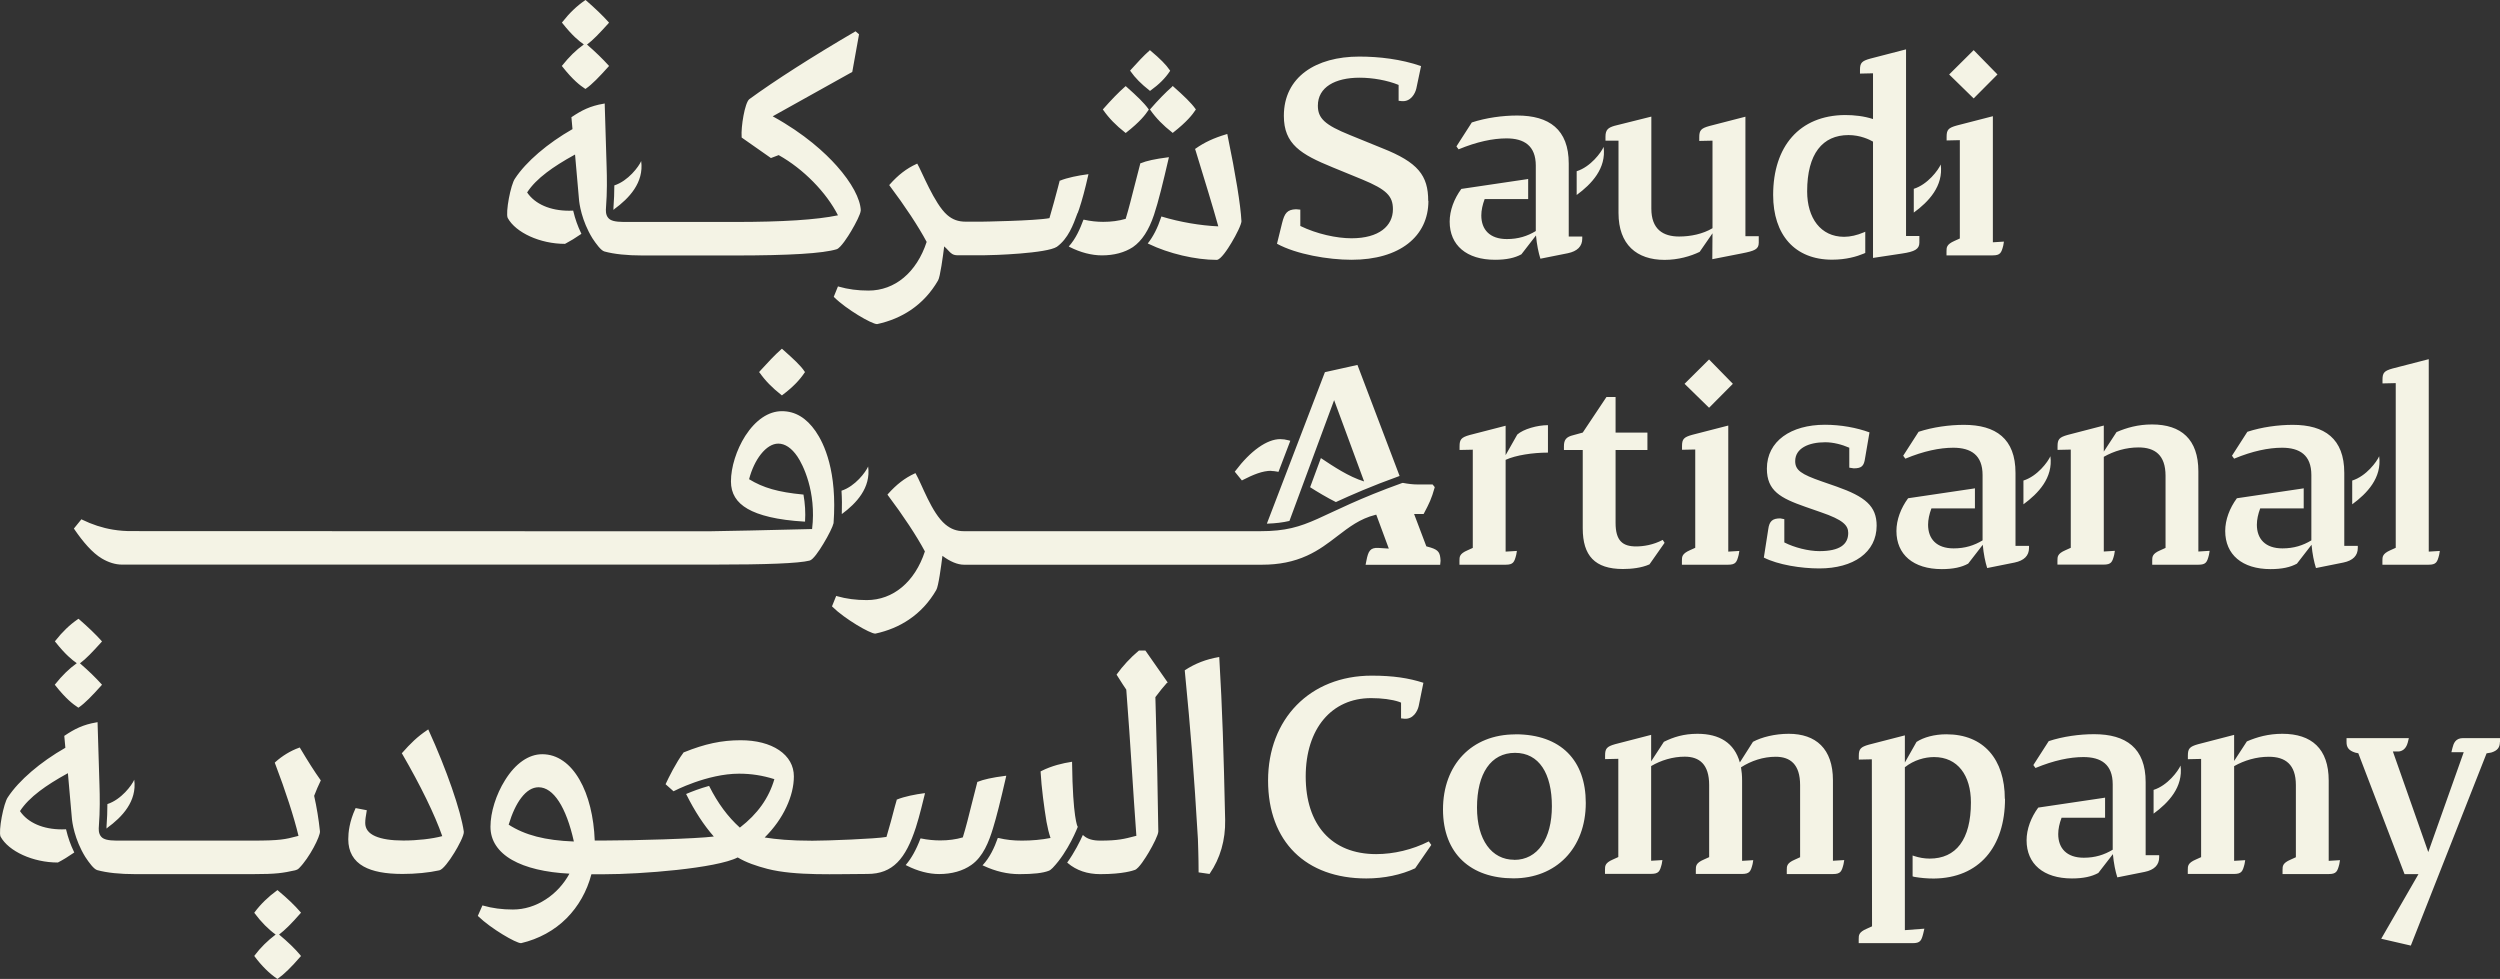 <svg width="166" height="65" viewBox="0 0 166 65" fill="none" xmlns="http://www.w3.org/2000/svg">
<rect x="0" y="0" width="166" height="65" fill="#333333" stroke="none"/>
<path d="M100.617 48.763C97.709 48.763 95.815 50.788 95.815 53.747C95.815 56.706 97.683 58.322 100.494 58.322C103.305 58.322 105.296 56.349 105.296 53.312C105.296 50.515 103.669 48.757 100.617 48.757M100.546 57.089C99.043 57.089 98.073 55.765 98.073 53.624C98.073 51.359 98.997 49.989 100.598 49.989C102.199 49.989 103.045 51.365 103.045 53.533C103.045 55.7 102.101 57.096 100.546 57.096M95.034 56.109L93.967 57.654C93.043 58.089 91.904 58.329 90.72 58.329C86.718 58.329 84.2 55.895 84.2 51.826C84.2 47.757 86.966 44.863 91.085 44.863C92.516 44.863 93.544 45.025 94.514 45.337C94.514 45.337 94.273 46.531 94.201 46.881C94.123 47.231 93.831 47.764 93.258 47.725L93.03 47.699V46.654C92.991 46.634 92.946 46.621 92.9 46.602C92.419 46.44 91.748 46.355 91.039 46.355C88.423 46.355 86.699 48.38 86.699 51.56C86.699 54.74 88.397 56.713 91.377 56.713C92.542 56.713 93.779 56.421 94.872 55.869L95.041 56.109H95.034ZM122.455 57.122L122.409 57.388C122.286 57.868 122.214 58.037 121.707 58.037H118.642V57.771C118.642 57.511 118.642 57.31 119.169 57.083L119.527 56.92V52.131C119.527 50.755 118.876 50.249 117.907 50.249C117.08 50.249 116.28 50.515 115.603 50.95C115.649 51.216 115.675 51.502 115.675 51.839V57.16L116.416 57.115L116.371 57.381C116.247 57.861 116.176 58.03 115.668 58.03H112.603V57.764C112.603 57.505 112.603 57.303 113.13 57.076L113.488 56.914V52.125C113.488 50.749 112.838 50.243 111.868 50.243C111.068 50.243 110.293 50.483 109.636 50.866V57.154L110.384 57.109L110.339 57.375C110.215 57.855 110.144 58.024 109.636 58.024H106.571V57.758C106.571 57.498 106.571 57.297 107.098 57.07L107.456 56.907V50.385L106.578 50.405V50.158C106.578 49.704 106.695 49.568 107.248 49.412L109.636 48.795V50.554L110.482 49.256C111.113 48.945 111.79 48.724 112.714 48.724C114.172 48.724 115.161 49.328 115.525 50.626L116.397 49.256C116.976 48.945 117.855 48.724 118.772 48.724C120.568 48.724 121.707 49.711 121.707 51.807V57.154L122.455 57.109V57.122ZM80.322 58.017L80.309 58.03L79.587 57.926V57.9C79.587 56.927 79.548 55.979 79.541 55.707C79.274 51.242 79.079 48.73 78.669 44.532V44.512L78.682 44.499C79.353 44.058 80.088 43.773 80.927 43.63H80.96V43.656C81.168 47.225 81.246 49.762 81.35 54.448C81.376 55.778 81.018 57.005 80.329 58.004L80.322 58.017ZM30.797 55.214C30.83 55.46 30.42 56.213 30.172 56.615C29.99 56.92 29.795 57.193 29.632 57.394C29.431 57.641 29.281 57.764 29.17 57.79C28.474 57.946 27.583 58.03 26.73 58.03C25.591 58.03 24.746 57.868 24.147 57.537C23.47 57.16 23.125 56.55 23.125 55.726C23.125 55.272 23.203 54.545 23.594 53.702L23.613 53.656L24.355 53.799L24.336 53.922C24.29 54.182 24.251 54.428 24.251 54.643C24.251 55.032 24.472 55.331 24.921 55.525C25.351 55.713 25.975 55.811 26.782 55.811C27.713 55.811 28.689 55.7 29.366 55.519C28.871 54.097 27.927 52.163 26.704 50.054L26.678 50.016L26.711 49.983C27.244 49.38 27.706 48.919 28.37 48.477L28.435 48.432L28.468 48.503C29.645 51.08 30.602 53.838 30.797 55.22V55.214ZM19.95 63.436L19.989 63.481L19.95 63.52C19.345 64.221 18.857 64.695 18.46 64.974L18.421 65L18.382 64.974C17.881 64.637 17.36 64.117 16.911 63.514L16.885 63.475L16.911 63.436C17.288 62.93 17.77 62.456 18.304 62.054C17.829 61.716 17.334 61.217 16.911 60.645L16.885 60.606L16.911 60.568C17.308 60.035 17.816 59.542 18.382 59.133L18.421 59.101L18.46 59.133C19.078 59.646 19.579 60.126 19.95 60.561L19.989 60.606L19.95 60.645C19.371 61.314 18.915 61.762 18.531 62.054C19.117 62.54 19.592 63.001 19.95 63.429V63.436ZM109.532 37.471C108.998 37.711 108.322 37.782 107.762 37.782C105.895 37.782 105.094 36.894 105.094 35.083V29.878H103.845V29.638C103.845 29.203 103.988 29.009 104.476 28.892L105.094 28.723L106.669 26.361H107.274V28.723H109.389V29.878H107.274V34.719C107.274 35.901 107.736 36.283 108.634 36.283C109.116 36.283 109.773 36.186 110.404 35.849L110.528 36.043L109.532 37.465M124.609 34.901C124.609 36.686 123.06 37.744 120.802 37.744C119.592 37.744 118.063 37.504 117.119 37.023L117.412 35.141C117.484 34.59 117.705 34.421 118.212 34.421L118.479 34.473V36.017C119.136 36.355 120.08 36.595 120.809 36.595C122.143 36.595 122.722 36.16 122.722 35.388C122.722 34.882 122.383 34.518 120.906 34.012L119.865 33.649C118.219 33.071 117.321 32.591 117.321 31.118C117.321 29.288 118.922 28.204 121.173 28.204C122.24 28.204 123.281 28.399 124.134 28.71L123.841 30.423C123.769 30.956 123.6 31.098 123.086 31.098L122.793 31.053V29.729C122.305 29.515 121.726 29.366 121.193 29.366C120.08 29.366 119.201 29.774 119.201 30.618C119.201 31.221 119.592 31.488 120.971 31.968L121.941 32.305C123.854 32.98 124.609 33.603 124.609 34.908M146.72 36.582L146.674 36.848C146.551 37.328 146.479 37.497 145.971 37.497H142.907V37.231C142.907 36.971 142.907 36.77 143.434 36.543L143.792 36.381V31.591C143.792 30.216 143.089 29.709 141.996 29.709C141.169 29.709 140.369 29.95 139.692 30.332V36.621L140.427 36.575L140.382 36.842C140.258 37.322 140.187 37.49 139.679 37.49H136.614V37.224C136.614 36.965 136.614 36.764 137.141 36.536L137.499 36.374V29.852L136.621 29.872V29.625C136.621 29.171 136.738 29.035 137.291 28.879L139.692 28.256V29.988L140.538 28.691C141.215 28.399 141.97 28.184 142.894 28.184C144.833 28.184 145.971 29.171 145.971 31.293V36.621L146.72 36.575V36.582ZM102.784 30.053C101.789 30.053 100.65 30.222 99.973 30.534V36.627L100.722 36.582L100.676 36.848C100.552 37.328 100.481 37.497 99.973 37.497H96.908V37.231C96.908 36.971 96.908 36.77 97.436 36.543L97.793 36.381V29.859L96.915 29.878V29.632C96.915 29.177 97.032 29.041 97.585 28.885L99.973 28.269V30.222L100.748 28.853C101.158 28.489 102.082 28.23 102.784 28.23V30.06M94.846 13.343C94.846 15.685 92.952 17.249 89.744 17.249C88.189 17.249 86.074 16.886 84.792 16.185L85.131 14.809C85.293 14.16 85.469 13.914 86.055 13.894L86.341 13.92V15.004C87.434 15.536 88.749 15.822 89.744 15.822C91.566 15.822 92.49 15.004 92.49 13.894C92.49 13.025 92.08 12.59 90.447 11.915L88.501 11.117C86.367 10.247 85.248 9.572 85.248 7.69C85.248 5.107 87.382 3.757 90.252 3.757C91.566 3.757 93.024 3.926 94.358 4.387C94.358 4.387 94.117 5.516 94.045 5.873C93.967 6.224 93.668 6.756 93.095 6.717L92.868 6.691V5.639C92.113 5.328 91.13 5.159 90.278 5.159C88.651 5.159 87.506 5.789 87.506 7.015C87.506 7.859 87.968 8.294 89.64 8.969L91.774 9.838C94.156 10.779 94.833 11.649 94.833 13.336M106.604 9.332V9.072C106.604 8.612 106.786 8.475 107.209 8.352L109.649 7.742V13.849C109.649 15.225 110.424 15.705 111.497 15.705C112.252 15.705 113.078 15.536 113.71 15.153V9.339L112.831 9.358V9.111C112.831 8.651 112.948 8.521 113.508 8.365L115.896 7.749V15.685H116.781V16.12C116.781 16.555 116.495 16.659 115.681 16.821L113.697 17.21L113.71 15.491L112.857 16.724C112.252 17.016 111.426 17.256 110.528 17.256C108.68 17.256 107.469 16.244 107.469 14.141V9.339H106.61L106.604 9.332ZM131.051 6.535L129.424 4.945L131.051 3.329L132.632 4.945L131.051 6.535ZM133.061 16.042L133.016 16.308C132.892 16.789 132.821 16.957 132.313 16.957H129.248V16.691C129.248 16.432 129.248 16.23 129.775 15.997L130.133 15.835V9.306L129.255 9.326V9.079C129.255 8.618 129.372 8.488 129.932 8.333L132.326 7.716V16.088L133.074 16.042H133.061ZM162.005 36.582L161.959 36.848C161.836 37.328 161.764 37.497 161.256 37.497H158.192V37.231C158.192 36.971 158.192 36.77 158.719 36.536L159.077 36.374V25.439L158.198 25.459V25.212C158.198 24.751 158.315 24.622 158.875 24.466L161.269 23.849V36.627L162.018 36.582H162.005ZM113.482 27.075L111.855 25.485L113.482 23.869L115.063 25.485L113.482 27.075ZM115.493 36.582L115.447 36.848C115.323 37.328 115.252 37.497 114.744 37.497H111.679V37.231C111.679 36.971 111.679 36.77 112.206 36.536L112.564 36.374V29.846L111.686 29.865V29.619C111.686 29.158 111.803 29.028 112.363 28.872L114.757 28.256V36.627L115.506 36.582H115.493ZM155.374 57.122L155.328 57.388C155.205 57.868 155.133 58.037 154.626 58.037H151.561V57.771C151.561 57.511 151.561 57.31 152.088 57.083L152.446 56.92V52.131C152.446 50.755 151.743 50.249 150.65 50.249C149.824 50.249 149.023 50.489 148.346 50.872V57.16L149.082 57.115L149.036 57.381C148.913 57.861 148.841 58.03 148.333 58.03H145.269V57.764C145.269 57.505 145.269 57.303 145.796 57.076L146.154 56.914V50.392L145.275 50.411V50.165C145.275 49.711 145.392 49.574 145.945 49.418L148.346 48.795V50.528L149.192 49.23C149.869 48.938 150.624 48.724 151.548 48.724C153.487 48.724 154.626 49.711 154.626 51.833V57.16L155.374 57.115V57.122ZM71.544 14.16C71.258 14.946 70.926 15.841 70.178 16.386C69.501 16.828 65.961 16.951 65.284 16.951H63.593C63.261 16.951 63.137 16.815 62.961 16.626C62.89 16.549 62.805 16.458 62.694 16.36C62.616 16.99 62.428 18.405 62.285 18.625C61.823 19.423 61.217 20.085 60.476 20.585C59.825 21.026 59.077 21.338 58.244 21.52H58.231C57.886 21.52 56.2 20.54 55.394 19.741L55.361 19.709L55.641 19.015L55.7 19.034C56.311 19.209 56.955 19.294 57.671 19.294C59.422 19.294 60.866 18.087 61.53 16.062C60.996 15.056 60.079 13.667 59.077 12.337L59.044 12.291L59.077 12.252C59.63 11.623 60.196 11.188 60.846 10.89L60.905 10.864C61.198 11.357 62.044 13.537 62.89 14.271C63.248 14.582 63.625 14.719 64.126 14.719H65.18C65.18 14.719 68.713 14.666 69.683 14.485C69.924 13.667 70.047 13.187 70.243 12.46C70.275 12.33 70.314 12.194 70.353 12.038V12.006L70.392 11.993C70.861 11.798 71.622 11.649 72.182 11.578L72.273 11.565L72.253 11.655C72.052 12.551 71.856 13.278 71.655 13.881L71.564 14.134L71.544 14.16ZM77.615 10.435L77.596 10.526C77.231 12.097 76.925 13.369 76.626 14.264C76.281 15.29 75.826 15.99 75.227 16.406C74.674 16.769 73.965 16.957 73.171 16.957C72.481 16.957 71.739 16.763 71.023 16.399L70.965 16.367C71.44 15.841 71.713 15.199 71.941 14.589H71.98C72.409 14.686 72.839 14.731 73.249 14.731C73.796 14.731 74.284 14.666 74.746 14.53C74.96 13.829 75.142 13.083 75.344 12.298C75.455 11.844 75.578 11.376 75.709 10.883V10.851L75.748 10.838C76.112 10.682 76.717 10.552 77.537 10.448L77.628 10.435H77.615ZM77.823 5.75L77.869 5.711L77.915 5.75C78.624 6.379 79.086 6.821 79.379 7.229L79.405 7.268L79.379 7.307C79.183 7.606 78.812 8.086 77.908 8.793L77.869 8.826L77.83 8.793C77.231 8.326 76.756 7.839 76.385 7.307L76.359 7.268L76.392 7.229C76.912 6.632 77.394 6.139 77.83 5.756L77.823 5.75ZM73.255 7.307L73.229 7.268L73.262 7.229C73.782 6.639 74.264 6.139 74.7 5.756L74.746 5.717L74.791 5.756C75.5 6.386 75.962 6.827 76.255 7.236L76.281 7.275L76.255 7.314C76.06 7.612 75.689 8.093 74.785 8.8L74.746 8.832L74.707 8.8C74.108 8.333 73.633 7.846 73.262 7.314L73.255 7.307ZM75.071 4.731L75.038 4.686L75.11 4.608C75.533 4.14 75.936 3.699 76.314 3.368L76.353 3.329L76.398 3.368C77.029 3.894 77.433 4.303 77.674 4.66L77.7 4.698L77.674 4.737C77.374 5.192 76.958 5.607 76.398 6.009L76.359 6.035L76.32 6.003C75.78 5.581 75.37 5.166 75.071 4.737V4.731ZM82.437 14.66C82.437 14.9 82.092 15.582 81.773 16.114C81.519 16.542 81.051 17.256 80.791 17.256C79.385 17.256 77.609 16.841 76.268 16.192L76.21 16.166C76.567 15.718 76.86 15.147 77.095 14.439C77.101 14.42 77.108 14.4 77.114 14.374L77.16 14.387C78.344 14.744 79.697 14.978 80.895 15.03C80.537 13.739 80.01 12.025 79.405 10.052L79.353 9.89L79.391 9.864C79.971 9.455 80.595 9.163 81.422 8.917L81.493 8.897L81.506 8.969C82.053 11.616 82.378 13.635 82.43 14.666L82.437 14.66ZM20.861 52.851C21.03 53.604 21.16 54.389 21.245 55.201C21.277 55.506 20.555 56.953 19.852 57.654C19.768 57.738 19.67 57.771 19.592 57.79C18.779 57.965 18.395 58.043 16.735 58.043H8.999C7.951 58.043 7.099 57.952 6.461 57.777C6.233 57.719 5.908 57.271 5.667 56.907C4.938 55.726 4.789 54.578 4.769 54.299C4.769 54.299 4.58 52.118 4.509 51.339C3.715 51.774 3.116 52.157 2.628 52.527C2.056 52.962 1.626 53.397 1.327 53.857C1.847 54.63 2.862 55.071 4.112 55.071C4.177 55.071 4.385 55.064 4.385 55.064L4.398 55.116C4.515 55.609 4.684 56.09 4.906 56.55L4.932 56.602L4.886 56.635C4.541 56.875 4.203 57.083 3.858 57.264H3.845L3.832 57.271C2.199 57.271 0.572 56.531 0.038 55.551C-0.118 55.207 0.234 53.325 0.526 52.929C1.255 51.82 2.68 50.599 4.34 49.652L4.268 48.86L4.301 48.841C4.938 48.413 5.511 48.114 6.409 47.965L6.48 47.952V48.03C6.5 48.685 6.578 51.352 6.604 52.105C6.63 52.897 6.643 53.844 6.565 54.857C6.552 55.026 6.526 55.343 6.721 55.558C6.877 55.739 7.177 55.811 7.736 55.817C7.814 55.817 16.742 55.817 16.742 55.817C18.61 55.817 18.935 55.733 19.729 55.525C19.761 55.519 19.787 55.512 19.82 55.499C19.52 54.247 18.967 52.54 18.258 50.677L18.245 50.639L18.278 50.606C18.746 50.184 19.293 49.853 19.852 49.652L19.904 49.633L19.93 49.678C20.464 50.574 20.88 51.229 21.284 51.794L21.303 51.826L21.284 51.858C21.141 52.138 20.997 52.495 20.861 52.839V52.851ZM5.094 44.032C4.789 43.824 4.327 43.448 3.676 42.624L3.643 42.585L3.676 42.546C4.144 41.949 4.632 41.482 5.172 41.112L5.212 41.086L5.251 41.118C5.849 41.637 6.35 42.118 6.734 42.546L6.773 42.591L6.734 42.637C6.136 43.299 5.706 43.753 5.309 44.045C5.882 44.538 6.357 45.005 6.734 45.421L6.773 45.466L6.734 45.512C6.103 46.213 5.654 46.68 5.244 46.965L5.205 46.991L5.166 46.965C4.867 46.771 4.379 46.407 3.669 45.505L3.637 45.466L3.669 45.427C4.118 44.863 4.58 44.408 5.088 44.045L5.094 44.032ZM57.151 13.979C57.151 14.193 56.819 14.842 56.513 15.354C56.318 15.685 55.823 16.464 55.556 16.549C54.645 16.828 52.433 16.964 48.789 16.964H42.672C41.625 16.964 40.772 16.873 40.135 16.698C39.907 16.639 39.582 16.192 39.341 15.828C38.612 14.647 38.462 13.498 38.443 13.219C38.443 13.219 38.254 11.039 38.183 10.26C37.389 10.695 36.79 11.078 36.302 11.448C35.729 11.883 35.3 12.317 35.001 12.778C35.521 13.55 36.536 13.992 37.786 13.992C37.851 13.992 38.059 13.985 38.059 13.985L38.072 14.037C38.189 14.53 38.358 15.011 38.58 15.471L38.605 15.523L38.56 15.556C38.215 15.796 37.877 16.003 37.532 16.185H37.519L37.506 16.192C35.873 16.192 34.246 15.452 33.712 14.472C33.556 14.128 33.907 12.246 34.2 11.85C34.929 10.74 36.354 9.52 38.013 8.573L37.942 7.781L37.974 7.762C38.612 7.333 39.185 7.035 40.083 6.885L40.154 6.872V6.95C40.174 7.606 40.252 10.273 40.278 11.026C40.304 11.818 40.317 12.765 40.239 13.777C40.226 13.946 40.2 14.264 40.395 14.478C40.551 14.66 40.85 14.731 41.41 14.738C41.469 14.738 48.795 14.738 48.795 14.738C51.971 14.738 54.209 14.595 55.641 14.297C54.873 12.778 53.344 11.214 51.704 10.299L51.19 10.494L49.245 9.131V9.098C49.193 8.424 49.453 6.834 49.752 6.587C51.431 5.36 53.988 3.725 56.767 2.103L56.806 2.077L57.04 2.278L56.591 4.776L51.307 7.723C53.435 8.891 54.795 10.156 55.563 11.019C56.552 12.129 57.131 13.206 57.157 13.985L57.151 13.979ZM38.762 2.946C38.456 2.739 37.994 2.362 37.343 1.538L37.311 1.499L37.343 1.46C37.812 0.863 38.3 0.396 38.84 0.026L38.879 0L38.918 0.032C39.517 0.552 40.018 1.032 40.401 1.46L40.441 1.506L40.401 1.551C39.803 2.213 39.373 2.667 38.976 2.959C39.549 3.452 40.024 3.92 40.401 4.335L40.441 4.38L40.401 4.426C39.77 5.127 39.321 5.594 38.911 5.88L38.872 5.906L38.833 5.88C38.534 5.685 38.046 5.321 37.337 4.419L37.304 4.38L37.337 4.342C37.786 3.777 38.248 3.323 38.755 2.959L38.762 2.946ZM50.435 24.751L50.403 24.706L50.507 24.589C50.982 24.07 51.431 23.583 51.873 23.194L51.919 23.155L51.965 23.194C52.7 23.849 53.168 24.271 53.428 24.674L53.455 24.706L53.428 24.738C53.09 25.251 52.609 25.738 51.958 26.224L51.919 26.257L51.88 26.224C51.281 25.757 50.806 25.271 50.435 24.738V24.751ZM55.348 34.739C55.303 34.953 55.016 35.544 54.671 36.108C54.379 36.595 53.982 37.179 53.754 37.224C53.032 37.406 50.93 37.49 47.338 37.49C47.338 37.49 8.12 37.49 8.101 37.49C7.671 37.49 7.203 37.348 6.76 37.082C6.136 36.712 5.517 35.991 4.932 35.135L4.906 35.096L5.407 34.479L5.452 34.505C6.103 34.823 6.786 35.05 7.495 35.167C7.925 35.239 8.367 35.271 8.797 35.265C8.797 35.265 45.607 35.278 47.039 35.278C47.507 35.278 51.724 35.187 53.923 35.128C54.222 32.636 53.298 30.826 52.947 30.313C52.563 29.748 52.127 29.456 51.678 29.456C51.288 29.456 50.884 29.703 50.52 30.164C50.181 30.592 49.908 31.176 49.739 31.819C50.67 32.39 51.678 32.682 53.318 32.837H53.35C53.455 33.428 53.494 34.025 53.455 34.635C53.442 34.635 53.428 34.635 53.416 34.635C51.587 34.531 50.37 34.207 49.648 33.791C48.9 33.363 48.535 32.766 48.535 31.968C48.535 31.02 48.9 29.865 49.485 28.944C50.169 27.886 51.027 27.302 51.919 27.302C52.81 27.302 53.546 27.756 54.151 28.626C54.723 29.45 55.602 31.299 55.348 34.745V34.739ZM55.895 34.135C55.914 33.597 55.908 33.084 55.875 32.584C56.793 32.286 57.489 31.338 57.645 30.975C57.834 32.39 56.864 33.422 55.895 34.135ZM84.415 31.261C83.829 31.261 83.231 31.507 82.508 31.877L82.463 31.903L81.988 31.319L82.02 31.28C83.035 29.93 84.129 29.158 85.007 29.158C85.183 29.158 85.365 29.184 85.56 29.236L85.677 29.268L84.89 31.332L84.786 31.312C84.649 31.286 84.532 31.273 84.421 31.273L84.415 31.261ZM105.062 15.705V15.848C105.062 16.354 104.736 16.685 104.099 16.815L102.283 17.178C102.16 16.795 102.042 16.237 101.99 15.633L101.021 16.886C100.585 17.126 100.025 17.249 99.27 17.249C97.377 17.249 96.258 16.282 96.258 14.719C96.258 13.972 96.551 13.2 97.032 12.544L101.366 11.902L101.47 11.883V13.219H98.581C98.438 13.602 98.359 13.966 98.359 14.303C98.359 15.244 98.919 15.874 100.058 15.874C100.813 15.874 101.418 15.679 101.977 15.341V11C101.977 9.676 101.203 9.189 100.032 9.189C99.134 9.189 98.067 9.41 96.85 9.916L96.707 9.721L97.728 8.131C98.678 7.82 99.772 7.671 100.741 7.671C102.856 7.671 104.164 8.586 104.164 10.857V15.705H105.062ZM104.691 11.37C105.621 11.078 106.324 10.117 106.48 9.754C106.669 11.188 105.673 12.226 104.691 12.947V11.37ZM134.727 36.245V36.387C134.727 36.894 134.402 37.224 133.764 37.354L131.949 37.718C131.825 37.335 131.708 36.777 131.656 36.173L130.686 37.426C130.25 37.666 129.691 37.789 128.936 37.789C127.042 37.789 125.923 36.822 125.923 35.258C125.923 34.512 126.216 33.739 126.698 33.084L131.031 32.442L131.135 32.422V33.759H128.246C128.103 34.142 128.025 34.505 128.025 34.843C128.025 35.784 128.585 36.413 129.723 36.413C130.478 36.413 131.083 36.219 131.643 35.881V31.54C131.643 30.216 130.869 29.729 129.697 29.729C128.799 29.729 127.732 29.95 126.515 30.456L126.372 30.261L127.394 28.671C128.344 28.36 129.437 28.21 130.407 28.21C132.521 28.21 133.829 29.125 133.829 31.397V36.245H134.727ZM134.356 31.909C135.287 31.617 135.99 30.657 136.146 30.294C136.334 31.728 135.339 32.766 134.356 33.486V31.909ZM143.369 56.784V56.927C143.369 57.433 143.043 57.764 142.406 57.894L140.59 58.257C140.466 57.874 140.349 57.316 140.297 56.713L139.328 57.965C138.892 58.205 138.332 58.329 137.577 58.329C135.684 58.329 134.565 57.362 134.565 55.798C134.565 55.051 134.857 54.279 135.339 53.624L139.673 52.981L139.777 52.962V54.299H136.888C136.744 54.681 136.666 55.045 136.666 55.382C136.666 56.323 137.226 56.953 138.365 56.953C139.119 56.953 139.725 56.758 140.284 56.421V52.079C140.284 50.755 139.51 50.269 138.339 50.269C137.441 50.269 136.374 50.489 135.157 50.995L135.014 50.801L136.035 49.211C136.985 48.899 138.078 48.75 139.048 48.75C141.163 48.75 142.471 49.665 142.471 51.936V56.784H143.369ZM142.998 52.449C143.928 52.157 144.631 51.197 144.787 50.833C144.976 52.267 143.98 53.306 142.998 54.026V52.449ZM156.558 36.245V36.387C156.558 36.894 156.233 37.224 155.595 37.354L153.78 37.718C153.656 37.335 153.539 36.777 153.487 36.173L152.517 37.426C152.081 37.666 151.522 37.789 150.767 37.789C148.874 37.789 147.754 36.822 147.754 35.258C147.754 34.512 148.047 33.739 148.529 33.084L152.862 32.442L152.966 32.422V33.759H150.077C149.934 34.142 149.856 34.505 149.856 34.843C149.856 35.784 150.416 36.413 151.554 36.413C152.309 36.413 152.914 36.219 153.474 35.881V31.54C153.474 30.216 152.7 29.729 151.528 29.729C150.63 29.729 149.563 29.95 148.346 30.456L148.203 30.261L149.225 28.671C150.175 28.36 151.268 28.21 152.238 28.21C154.352 28.21 155.66 29.125 155.66 31.397V36.245H156.558ZM156.187 31.909C157.118 31.617 157.821 30.657 157.977 30.294C158.166 31.728 157.17 32.766 156.187 33.486V31.909ZM127.075 12.538C128.006 12.246 128.708 11.285 128.864 10.922C129.053 12.356 128.058 13.401 127.075 14.115V12.538ZM127.446 16.114C127.446 16.549 127.121 16.711 126.301 16.834L124.368 17.126V9.403C124.14 9.274 123.535 8.969 122.741 8.969C121.017 8.969 119.995 10.208 119.995 12.707C119.995 14.478 120.893 15.724 122.449 15.724C122.858 15.724 123.307 15.62 123.75 15.432L123.854 15.387V16.795L123.75 16.841C123.301 17.029 122.592 17.243 121.648 17.243C119.169 17.243 117.737 15.582 117.737 12.947C117.737 9.715 119.488 7.664 122.501 7.638C123.132 7.638 123.763 7.71 124.368 7.904V4.867L123.503 4.887V4.64C123.503 4.179 123.62 4.05 124.179 3.894L126.561 3.277V15.672H127.446V16.114ZM133.133 53.033C133.133 56.239 131.409 58.309 128.402 58.335C127.953 58.335 127.53 58.296 127.114 58.225L126.997 58.192V56.804L127.108 56.843C127.426 56.946 127.771 57.011 128.129 57.011C129.873 57.011 130.869 55.759 130.869 53.28C130.869 51.495 129.997 50.269 128.422 50.269C127.817 50.269 127.088 50.463 126.483 50.944V61.762L127.778 61.664L127.706 61.976C127.583 62.456 127.511 62.625 127.003 62.625H123.418V62.359C123.418 62.099 123.418 61.898 123.945 61.671L124.303 61.509L124.29 50.418L123.425 50.437V50.191C123.425 49.736 123.542 49.6 124.095 49.444L126.483 48.828V50.632L127.257 49.263C127.739 48.951 128.448 48.757 129.242 48.757C131.715 48.757 133.12 50.418 133.12 53.046L133.133 53.033ZM77.478 45.349C77.264 45.59 77.004 45.901 76.717 46.29C76.73 46.699 76.737 47.108 76.75 47.511C76.815 49.951 76.873 52.261 76.912 55.207C76.912 55.428 76.581 56.083 76.275 56.602C76.073 56.94 75.618 57.68 75.351 57.764C75.253 57.797 74.596 58.043 73.06 58.043C72.201 58.043 71.472 57.797 70.893 57.303L70.861 57.277C71.355 56.59 71.713 55.863 71.902 55.441L71.954 55.486C72.208 55.713 72.559 55.817 73.06 55.817C74.231 55.817 74.648 55.707 75.396 55.512L75.455 55.499C75.344 53.968 75.253 52.598 75.168 51.268C75.051 49.438 74.934 47.705 74.785 45.791C74.628 45.564 74.485 45.343 74.336 45.103C74.277 45.019 74.225 44.928 74.166 44.837L74.14 44.798L74.166 44.759C74.531 44.246 75.064 43.662 75.611 43.208L75.63 43.195H76.053L77.531 45.31L77.498 45.349H77.478ZM71.57 54.889C71.57 54.889 70.945 56.538 69.898 57.628C69.8 57.732 69.696 57.803 69.631 57.822C69.247 57.972 68.609 58.043 67.692 58.043C66.892 58.043 66.111 57.861 65.304 57.485L65.239 57.459C65.72 56.946 66.026 56.291 66.254 55.642H66.293C66.794 55.765 67.308 55.817 67.855 55.817C68.512 55.817 69.169 55.759 69.755 55.642C69.65 55.331 69.559 54.967 69.488 54.571C69.332 53.63 69.15 52.267 69.097 51.261V51.222L69.13 51.203C69.839 50.84 70.601 50.671 71.115 50.593L71.186 50.58V50.651C71.232 54.344 71.551 54.883 71.551 54.883L71.57 54.889ZM61.361 52.67C60.801 52.741 60.04 52.89 59.571 53.085L59.539 53.098V53.13C59.493 53.28 59.454 53.416 59.422 53.539C59.226 54.292 59.103 54.753 58.862 55.571C58.192 55.7 54.893 55.824 53.936 55.824C52.478 55.824 51.509 55.726 50.774 55.609C51.385 55.006 51.886 54.305 52.218 53.585C52.544 52.89 52.713 52.19 52.713 51.553C52.713 50.846 52.374 50.243 51.73 49.808C51.093 49.38 50.214 49.152 49.179 49.152C47.917 49.152 46.798 49.392 45.418 49.951H45.399L45.386 49.97C44.878 50.651 44.397 51.638 44.215 52.027L44.195 52.073L44.722 52.54C44.722 52.54 46.947 51.372 49.075 51.372C49.882 51.372 50.63 51.489 51.418 51.735C51.053 52.994 50.305 54.045 49.127 54.954C48.321 54.227 47.657 53.325 47.097 52.209L47.084 52.183C46.472 52.352 45.939 52.559 45.555 52.722L45.581 52.767C46.128 53.864 46.739 54.798 47.397 55.545C46.245 55.694 42.067 55.811 40.141 55.811H39.49C39.432 54.24 39.081 52.806 38.482 51.774C38.176 51.242 37.812 50.82 37.402 50.535C36.972 50.23 36.504 50.08 36.003 50.08C35.105 50.08 34.226 50.69 33.537 51.8C32.938 52.754 32.567 53.935 32.567 54.896C32.567 55.356 32.691 55.778 32.938 56.148C33.179 56.512 33.537 56.836 34.005 57.102C34.903 57.615 36.218 57.933 37.812 58.011C37.428 58.712 36.888 59.302 36.243 59.717C35.573 60.159 34.819 60.392 34.057 60.392C33.341 60.392 32.697 60.308 32.086 60.133L32.033 60.12L31.728 60.814L31.76 60.847C32.606 61.664 34.259 62.625 34.591 62.625H34.604C35.769 62.352 36.816 61.781 37.623 60.97C38.404 60.185 38.976 59.179 39.269 58.05H40.128C42.562 58.05 47.566 57.66 48.984 56.933C49.544 57.271 50.214 57.498 50.956 57.693C52.823 58.173 55.511 58.03 57.599 58.03C59.285 58.03 60.137 57.024 60.814 54.941C61.074 54.136 61.315 53.085 61.4 52.754L61.419 52.663L61.322 52.676L61.361 52.67ZM33.777 54.753C33.999 54.013 34.285 53.397 34.61 52.975C34.968 52.508 35.352 52.274 35.762 52.274C36.745 52.274 37.597 53.585 38.105 55.876C36.198 55.804 34.858 55.454 33.777 54.759V54.753ZM95.653 37.237L95.627 37.504H90.675L90.727 37.237C90.85 36.601 90.974 36.355 91.514 36.381L92.217 36.426L91.384 34.174L91.325 34.187C90.304 34.44 89.575 35.005 88.794 35.602C88.195 36.063 87.577 36.536 86.79 36.894C85.899 37.302 84.922 37.497 83.797 37.497H64.002C63.586 37.497 63.085 37.289 62.577 36.907C62.499 37.555 62.311 38.957 62.167 39.178C61.706 39.976 61.1 40.638 60.358 41.138C59.708 41.579 58.959 41.891 58.127 42.072H58.114C57.769 42.072 56.083 41.092 55.276 40.294L55.244 40.262L55.524 39.567L55.582 39.587C56.194 39.762 56.838 39.846 57.554 39.846C59.304 39.846 60.749 38.639 61.413 36.614C60.879 35.608 59.962 34.22 58.959 32.889L58.927 32.844L58.959 32.805C59.519 32.175 60.079 31.741 60.729 31.442L60.788 31.416C61.224 32.169 61.855 34.057 62.773 34.823C63.137 35.122 63.508 35.271 64.009 35.271H83.673C87.057 35.271 87.324 34.148 93.121 32.065H93.16C93.499 32.13 93.824 32.169 94.15 32.169H95.126L95.262 32.338V32.37C95.054 33.117 94.898 33.434 94.546 34.096L94.527 34.129H93.896L94.709 36.277L94.989 36.355C95.529 36.524 95.627 36.699 95.653 37.237ZM66.814 51.521L66.794 51.612C66.423 53.228 66.169 54.24 65.935 54.999C65.662 55.895 65.278 56.888 64.497 57.433C63.937 57.829 63.196 58.037 62.363 58.037C61.673 58.037 60.931 57.842 60.215 57.478L60.137 57.44C60.508 57.011 60.834 56.434 61.12 55.674H61.159C61.595 55.765 62.031 55.804 62.434 55.804C62.974 55.804 63.469 55.739 63.931 55.603C64.146 54.909 64.328 54.169 64.523 53.384C64.64 52.923 64.757 52.449 64.887 51.956V51.923L64.926 51.91C65.291 51.761 65.889 51.625 66.716 51.521L66.807 51.508L66.814 51.521ZM84.122 34.765L87.974 24.712L90.135 24.232L92.933 31.604C91.039 32.286 89.705 32.876 88.703 33.337C88.163 33.071 87.421 32.63 86.992 32.351L87.707 30.417C88.527 30.962 89.555 31.656 90.577 31.968L88.586 26.569L85.619 34.59C85.176 34.694 84.701 34.752 84.129 34.771L84.122 34.765ZM7.131 54.974L7.073 55.013C7.073 54.961 7.073 54.915 7.073 54.883C7.112 54.364 7.131 53.864 7.131 53.39C8.055 53.092 8.758 52.138 8.914 51.774C9.103 53.208 8.107 54.253 7.125 54.967L7.131 54.974ZM40.792 13.894L40.733 13.933C40.733 13.881 40.733 13.836 40.733 13.803C40.772 13.284 40.792 12.784 40.792 12.311C41.716 12.012 42.419 11.058 42.575 10.695C42.764 12.129 41.768 13.174 40.785 13.888L40.792 13.894ZM165.993 49.269C165.993 49.626 165.831 49.847 165.414 49.97L165.109 50.022L160.079 62.787L158.113 62.333L160.586 58.043H159.662L156.591 50.016L156.396 49.977C155.934 49.834 155.81 49.607 155.81 49.276V49.01H159.948L159.877 49.302C159.753 49.782 159.441 49.899 159.239 49.899H158.888L161.237 56.577L163.592 49.944H162.773L162.844 49.658C162.916 49.367 163.039 49.01 163.547 49.01H166V49.276L165.993 49.269Z" fill="#F4F3E5"/>
</svg>

